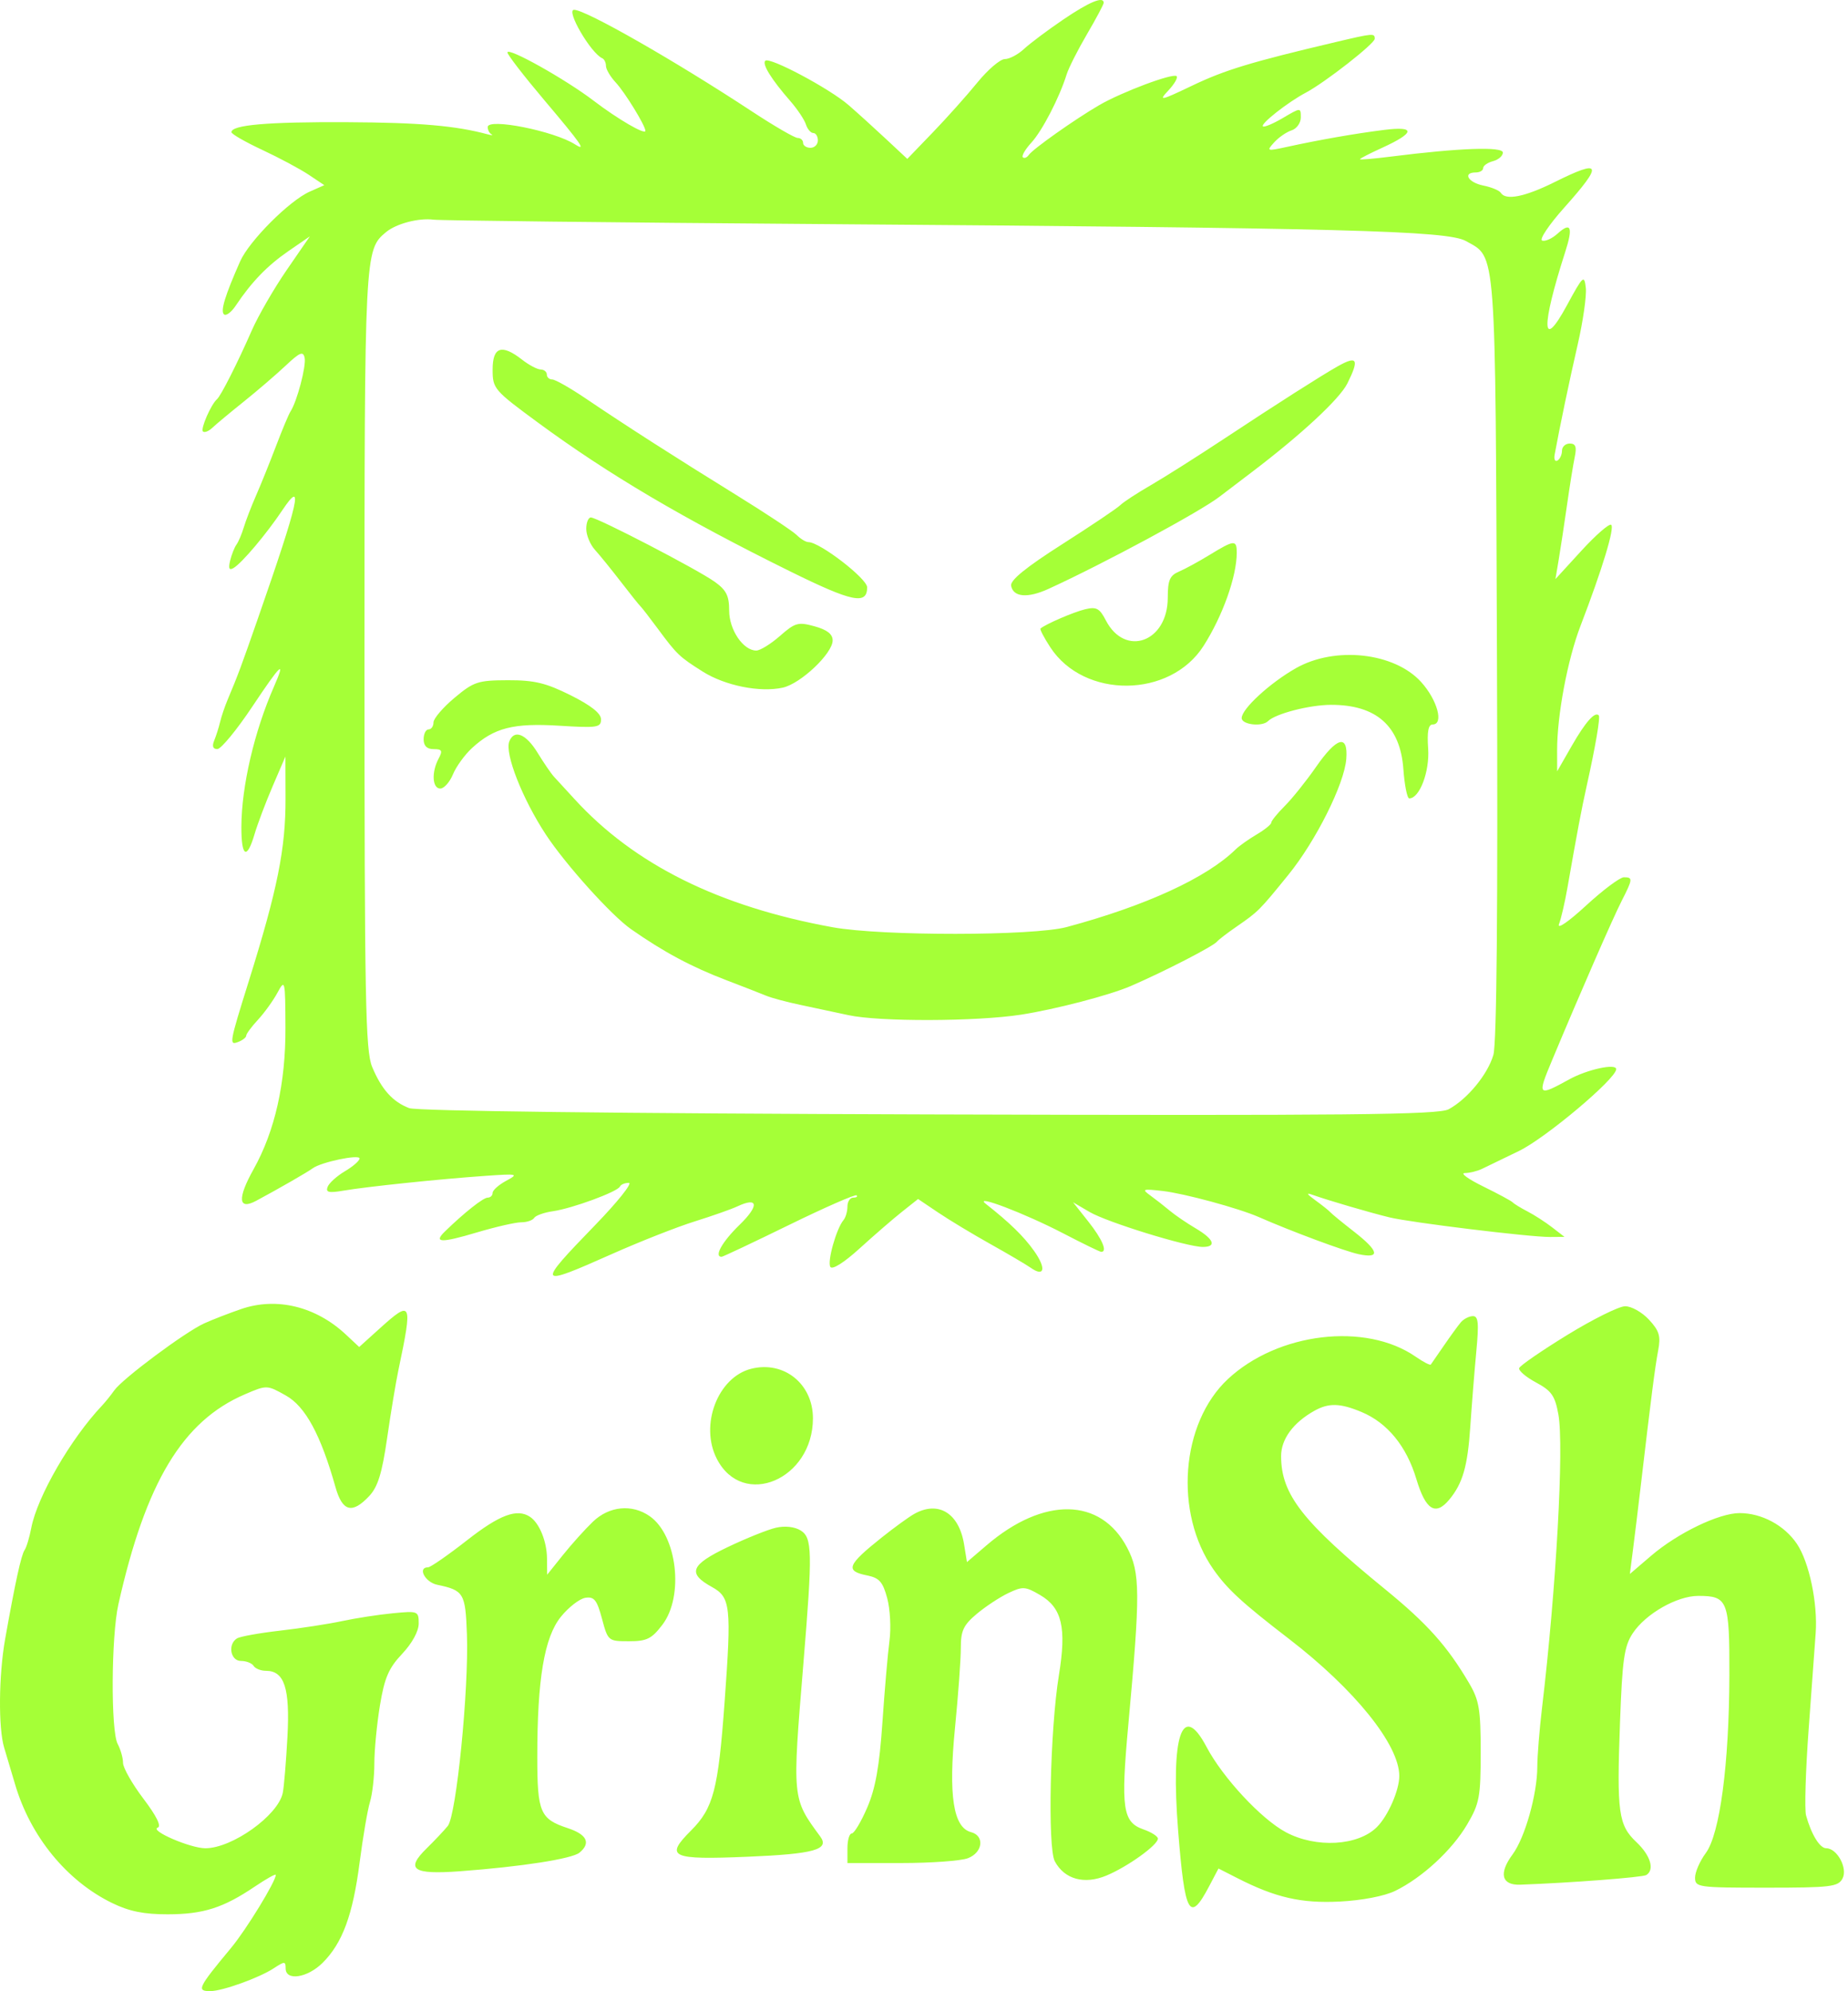 <svg width="375" height="404" viewBox="0 0 375 404" fill="none" xmlns="http://www.w3.org/2000/svg">
<path fill-rule="evenodd" clip-rule="evenodd" d="M215.732 3.985C212.579 6.126 209.007 8.803 207.793 9.933C206.58 11.064 204.826 11.989 203.896 11.989C202.966 11.989 200.464 14.127 198.336 16.739C196.208 19.351 192.137 23.907 189.289 26.863L184.111 32.237L179.787 28.199C177.41 25.978 173.994 22.885 172.198 21.325C168.313 17.953 156.143 11.477 155.291 12.329C154.609 13.01 156.537 16.115 160.356 20.489C161.797 22.139 163.229 24.277 163.537 25.239C163.846 26.201 164.518 26.989 165.031 26.989C165.544 26.989 165.964 27.664 165.964 28.489C165.964 29.314 165.289 29.989 164.464 29.989C163.639 29.989 162.964 29.539 162.964 28.989C162.964 28.439 162.471 27.989 161.868 27.989C161.265 27.989 157.103 25.575 152.618 22.625C136.971 12.333 118.863 1.989 116.492 1.989C114.758 1.989 119.876 10.783 122.214 11.822C122.626 12.006 122.964 12.708 122.964 13.384C122.964 14.059 123.857 15.57 124.948 16.741C126.836 18.768 130.964 25.495 130.964 26.545C130.964 27.43 125.345 24.163 120.478 20.448C114.739 16.067 102.961 9.473 102.972 10.647C102.976 11.11 106.351 15.476 110.472 20.349C117.937 29.177 119.087 30.826 116.714 29.306C112.445 26.571 98.964 23.89 98.964 25.777C98.964 26.352 99.302 27.011 99.714 27.242C100.126 27.472 99.789 27.479 98.964 27.256C92.453 25.497 85.134 24.864 70.464 24.792C54.269 24.712 46.964 25.343 46.964 26.82C46.964 27.19 49.776 28.806 53.214 30.412C56.652 32.018 60.892 34.285 62.637 35.45L65.81 37.569L62.851 38.879C58.725 40.705 50.557 48.89 48.726 53.033C45.658 59.974 44.711 63.069 45.439 63.771C45.848 64.166 46.921 63.383 47.823 62.03C51.034 57.219 54.254 53.886 58.537 50.939L62.88 47.951L58.172 54.791C55.583 58.553 52.394 64.074 51.085 67.06C48.222 73.596 44.828 80.302 44.037 80.989C42.825 82.04 40.653 87.012 41.177 87.535C41.479 87.837 42.343 87.5 43.096 86.787C43.85 86.073 46.714 83.689 49.46 81.489C52.206 79.289 56.031 76.005 57.959 74.191C60.86 71.461 61.525 71.188 61.819 72.607C62.165 74.276 60.263 81.485 58.947 83.489C58.586 84.039 57.266 87.189 56.013 90.489C54.759 93.789 52.944 98.289 51.979 100.489C51.014 102.689 49.886 105.614 49.472 106.989C49.058 108.364 48.389 109.939 47.986 110.489C47.583 111.039 47.005 112.5 46.703 113.736C46.306 115.358 46.501 115.775 47.405 115.236C49.105 114.221 54.055 108.354 57.299 103.507C61.721 96.9 60.67 101.553 52.333 125.489C48.922 135.282 48.314 136.913 46.181 141.989C45.604 143.364 44.919 145.389 44.661 146.489C44.402 147.589 43.867 149.276 43.47 150.239C42.992 151.401 43.206 151.985 44.107 151.978C44.853 151.971 48.052 148.085 51.214 143.34C57.044 134.594 58.079 133.646 55.581 139.338C51.593 148.427 49.008 159.548 48.981 167.739C48.961 173.893 50.097 174.531 51.655 169.239C52.262 167.177 53.92 162.789 55.338 159.489L57.917 153.489L57.94 161.989C57.969 172.18 56.307 180.451 50.508 198.989C46.522 211.734 46.454 212.122 48.345 211.396C49.235 211.055 49.964 210.481 49.964 210.122C49.964 209.763 51.032 208.316 52.338 206.908C53.644 205.5 55.426 203.03 56.298 201.419C57.837 198.576 57.885 198.786 57.924 208.509C57.969 219.8 55.79 229.471 51.45 237.235C48.14 243.156 48.335 245.582 51.964 243.64C56.402 241.265 62.437 237.796 63.464 237.029C65.132 235.783 72.964 234.142 72.964 235.039C72.964 235.499 71.628 236.665 69.995 237.63C68.363 238.594 66.783 240.019 66.484 240.797C66.051 241.925 66.701 242.08 69.703 241.566C74.424 240.757 89.259 239.212 98.464 238.571C105.092 238.11 105.318 238.162 102.714 239.568C101.202 240.385 99.964 241.489 99.964 242.021C99.964 242.553 99.51 242.989 98.955 242.989C98.056 242.989 94.22 246.025 90.277 249.858C87.9 252.168 89.48 252.218 96.726 250.06C100.551 248.921 104.617 247.989 105.763 247.989C106.909 247.989 108.093 247.589 108.396 247.099C108.698 246.61 110.412 245.999 112.205 245.742C116.123 245.18 125.33 241.791 125.797 240.739C125.981 240.326 126.792 239.989 127.6 239.989C128.408 239.989 125.333 243.846 120.766 248.559C108.75 260.963 108.903 261.224 124.194 254.417C129.842 251.902 137.389 248.931 140.964 247.814C144.539 246.696 148.432 245.326 149.615 244.769C153.889 242.757 154.105 244.593 150.057 248.52C146.549 251.923 144.831 254.989 146.431 254.989C146.688 254.989 152.852 252.078 160.129 248.52C167.406 244.962 173.57 242.262 173.828 242.52C174.086 242.778 173.772 242.989 173.131 242.989C172.489 242.989 171.964 243.799 171.964 244.789C171.964 245.779 171.606 247.017 171.168 247.539C169.71 249.28 167.83 255.962 168.495 257.039C168.887 257.674 171.281 256.164 174.435 253.295C177.341 250.652 181.198 247.314 183.008 245.877L186.297 243.265L190.381 246.014C192.626 247.526 197.389 250.399 200.964 252.398C204.539 254.396 208.23 256.569 209.166 257.225C211.975 259.194 212.34 257.327 209.837 253.797C207.744 250.845 204.897 248.07 200.041 244.248C197.377 242.151 207.956 246.178 215.717 250.216C219.706 252.291 223.194 253.989 223.467 253.989C224.77 253.989 223.673 251.409 220.856 247.853L217.749 243.929L221.106 245.9C224.656 247.983 240.876 252.989 244.076 252.989C246.947 252.989 246.34 251.408 242.627 249.218C240.792 248.135 238.43 246.524 237.377 245.638C236.325 244.752 234.564 243.375 233.464 242.577C231.631 241.248 231.839 241.17 235.964 241.641C240.321 242.139 251.384 245.143 255.464 246.937C262.037 249.826 272.93 253.875 275.714 254.462C280.179 255.404 279.839 253.838 274.714 249.849C272.377 248.029 270.239 246.278 269.964 245.957C269.689 245.636 268.339 244.556 266.964 243.558C265.078 242.188 264.955 241.918 266.464 242.458C269.498 243.542 278.03 246.039 281.964 246.995C286.285 248.044 310.487 250.997 314.516 250.967L317.464 250.945L314.964 249.012C313.589 247.949 311.339 246.497 309.964 245.786C308.589 245.074 307.239 244.249 306.964 243.952C306.689 243.655 303.989 242.197 300.964 240.713C297.939 239.229 296.258 238.009 297.228 238.002C298.198 237.995 299.773 237.612 300.728 237.151C301.683 236.69 305.063 235.054 308.239 233.516C313.658 230.89 327.964 218.855 327.964 216.92C327.964 215.704 322.104 216.971 318.464 218.975C312.025 222.518 311.908 222.393 314.923 215.176C320.664 201.432 327.243 186.369 329.073 182.779C331.344 178.324 331.375 177.989 329.521 177.989C328.727 177.989 325.269 180.577 321.835 183.739C318.262 187.03 315.92 188.634 316.358 187.489C316.779 186.389 317.537 183.126 318.044 180.239C320.082 168.614 320.904 164.266 321.967 159.489C323.76 151.434 324.772 145.515 324.423 145.139C323.65 144.308 321.721 146.485 318.953 151.311L315.983 156.489L315.973 152.258C315.958 145.166 318.083 133.844 320.716 126.989C325.155 115.435 327.723 106.958 326.933 106.47C326.508 106.207 323.792 108.579 320.897 111.741L315.633 117.489L316.307 113.489C316.678 111.289 317.429 106.339 317.977 102.489C318.524 98.639 319.231 94.252 319.547 92.739C319.983 90.657 319.739 89.989 318.543 89.989C317.675 89.989 316.964 90.637 316.964 91.43C316.964 92.223 316.556 93.123 316.057 93.431C315.559 93.74 315.295 93.204 315.472 92.24C316.538 86.439 318.438 77.367 320.153 69.889C321.238 65.159 321.977 59.984 321.795 58.389C321.486 55.684 321.229 55.923 317.968 61.939C312.831 71.417 312.673 66.493 317.621 51.106C319.252 46.035 318.778 44.942 316.028 47.431C314.956 48.401 313.565 49.023 312.937 48.813C312.308 48.604 314.307 45.615 317.379 42.173C325.4 33.183 325.031 32.191 315.439 36.958C309.413 39.952 305.534 40.721 304.544 39.118C304.248 38.639 302.646 37.975 300.985 37.643C297.906 37.027 296.738 34.989 299.464 34.989C300.289 34.989 300.964 34.591 300.964 34.106C300.964 33.62 301.864 32.987 302.964 32.699C304.064 32.412 304.964 31.628 304.964 30.957C304.964 29.698 296.149 30.014 282.214 31.774C278.777 32.208 275.964 32.445 275.964 32.301C275.964 32.157 277.962 31.129 280.403 30.017C287.169 26.934 287.347 25.542 280.869 26.357C274.96 27.101 267.846 28.344 261.174 29.799C257.041 30.701 256.945 30.668 258.556 28.888C259.475 27.871 261.068 26.773 262.096 26.447C263.123 26.121 263.964 24.94 263.964 23.823C263.964 21.801 263.947 21.801 260.338 23.931C258.344 25.108 256.514 25.872 256.272 25.631C255.756 25.114 261.378 20.703 264.971 18.806C268.846 16.759 278.964 8.851 278.964 7.869C278.964 6.708 278.682 6.732 271.028 8.539C253.82 12.601 248.604 14.183 241.978 17.348C235.459 20.462 235.025 20.553 237.066 18.381C238.298 17.07 239.063 15.754 238.766 15.458C238.069 14.761 227.658 18.656 223.037 21.343C218.121 24.201 209.613 30.216 208.768 31.431C208.386 31.981 207.839 32.197 207.554 31.912C207.268 31.626 208.048 30.289 209.286 28.941C211.501 26.529 214.991 19.783 216.443 15.105C216.851 13.794 218.709 10.118 220.574 6.937C222.438 3.755 223.964 0.891 223.964 0.571C223.964 -0.835 221.052 0.373 215.732 3.985ZM165.964 45.455C272.875 46.248 293.71 46.794 297.464 48.904C303.684 52.4 303.435 49.059 303.767 133.489C303.966 184.339 303.719 211.693 303.037 214.036C301.887 217.991 297.767 222.995 293.964 225.056C291.896 226.177 273.676 226.358 188.52 226.102C125.474 225.912 84.591 225.418 83.034 224.826C79.695 223.556 77.428 221.035 75.52 216.469C74.157 213.206 73.964 202.992 73.964 133.989C73.964 51.085 73.983 50.708 78.342 47.09C80.411 45.373 84.976 44.177 87.964 44.568C89.339 44.748 124.439 45.147 165.964 45.455ZM99.964 74.981C99.964 78.859 100.228 79.167 109.214 85.774C123.501 96.278 138.784 105.292 160.352 115.934C172.947 122.148 175.964 122.772 175.964 119.162C175.964 117.391 166.351 109.989 164.051 109.989C163.532 109.989 162.465 109.347 161.679 108.562C160.894 107.776 155.35 104.105 149.358 100.402C136.942 92.729 126.999 86.355 118.805 80.815C115.693 78.711 112.655 76.989 112.055 76.989C111.455 76.989 110.964 76.539 110.964 75.989C110.964 75.439 110.402 74.979 109.714 74.967C109.027 74.955 107.339 74.065 105.964 72.989C101.811 69.741 99.964 70.354 99.964 74.981ZM271.424 74.337C268.024 76.257 259.016 82.001 248.464 88.977C242.964 92.613 236.214 96.886 233.464 98.473C230.714 100.06 227.948 101.872 227.316 102.5C226.685 103.128 221.375 106.698 215.516 110.433C208.181 115.109 204.96 117.729 205.175 118.845C205.624 121.175 208.526 121.415 212.775 119.473C223.96 114.361 243.56 103.798 247.464 100.779C248.014 100.354 250.939 98.129 253.964 95.835C263.985 88.238 271.833 80.958 273.409 77.799C275.877 72.852 275.431 72.074 271.424 74.337ZM118.964 107.3C118.964 108.572 119.756 110.484 120.723 111.55C121.69 112.617 124.041 115.514 125.947 117.989C127.853 120.464 129.652 122.714 129.944 122.989C130.236 123.264 131.807 125.289 133.433 127.489C137.356 132.794 137.833 133.25 142.583 136.248C147.128 139.117 154.194 140.537 158.845 139.515C162.476 138.718 168.964 132.575 168.964 129.936C168.964 128.654 167.837 127.772 165.304 127.073C161.963 126.15 161.351 126.32 158.27 129.026C156.413 130.655 154.253 131.989 153.468 131.989C150.81 131.989 147.964 127.79 147.964 123.869C147.964 120.866 147.381 119.71 145.018 118.027C141.471 115.502 121.216 104.989 119.897 104.989C119.384 104.989 118.964 106.029 118.964 107.3ZM245.464 112.576C243.264 113.922 240.452 115.455 239.214 115.982C237.374 116.765 236.964 117.729 236.964 121.276C236.964 130.251 228.301 133.409 224.396 125.857C223.131 123.411 222.483 123.067 220.183 123.618C217.867 124.173 212.172 126.632 211.142 127.521C210.966 127.674 211.866 129.396 213.142 131.347C220.001 141.832 237.432 141.673 244.215 131.065C248.105 124.981 250.964 116.957 250.964 112.123C250.964 109.478 250.457 109.52 245.464 112.576ZM262.964 135.57C257.682 138.571 251.964 143.829 251.964 145.685C251.964 147.035 256.106 147.513 257.316 146.304C258.815 144.805 265.715 143.018 270.06 143.004C279.273 142.974 284.141 147.283 284.773 156.026C285.01 159.306 285.549 161.989 285.969 161.989C288.063 161.989 290.127 156.552 289.804 151.887C289.566 148.453 289.838 146.988 290.714 146.988C293.034 146.99 291.672 141.994 288.359 138.351C282.925 132.376 270.903 131.059 262.964 135.57ZM92.214 141.592C89.876 143.551 87.964 145.793 87.964 146.572C87.964 147.351 87.514 147.989 86.964 147.989C86.414 147.989 85.964 148.889 85.964 149.989C85.964 151.334 86.631 151.989 87.999 151.989C89.701 151.989 89.865 152.305 88.999 153.923C87.529 156.67 87.717 159.989 89.343 159.989C90.101 159.989 91.259 158.692 91.915 157.106C92.572 155.521 94.314 153.118 95.787 151.766C100.259 147.66 104.182 146.658 113.505 147.24C121.198 147.72 121.964 147.604 121.964 145.956C121.964 144.737 119.951 143.139 115.804 141.067C110.773 138.553 108.438 137.993 103.054 138.009C96.975 138.027 96.134 138.305 92.214 141.592ZM103.34 150.452C102.4 152.901 106.019 162.102 110.761 169.318C114.738 175.37 124.041 185.704 128.026 188.497C134.659 193.146 140.318 196.173 147.464 198.897C150.764 200.155 154.364 201.559 155.464 202.017C156.564 202.475 159.714 203.318 162.464 203.891C165.214 204.463 169.576 205.395 172.157 205.96C178.382 207.325 198.105 207.271 207.195 205.864C214.129 204.792 225.187 201.906 229.464 200.054C236.314 197.088 246.234 191.976 246.964 191.036C247.239 190.682 249.039 189.304 250.964 187.974C255.355 184.939 255.541 184.752 261.428 177.501C267.029 170.601 272.791 159.082 273.19 153.989C273.59 148.881 271.291 149.493 267.032 155.629C265.069 158.456 262.226 162.005 260.714 163.515C259.202 165.026 257.964 166.553 257.964 166.91C257.964 167.266 256.63 168.346 255 169.308C253.37 170.271 251.458 171.627 250.75 172.322C244.87 178.093 232.542 183.761 216.464 188.086C209.687 189.909 178.925 189.936 168.964 188.127C145.897 183.939 128.694 175.395 116.558 162.099C114.856 160.234 112.997 158.209 112.427 157.599C111.856 156.988 110.357 154.802 109.095 152.739C106.723 148.861 104.317 147.905 103.34 150.452ZM48.964 265.58C46.489 266.428 43.101 267.741 41.434 268.498C37.565 270.255 24.862 279.717 23.192 282.086C22.492 283.079 21.367 284.475 20.692 285.19C14.341 291.91 7.552 303.655 6.343 310.013C5.98 311.925 5.371 313.939 4.991 314.489C4.302 315.486 3.086 321.045 1.041 332.549C-0.264 339.89 -0.358 350.633 0.847 354.59C1.333 356.184 2.325 359.514 3.052 361.989C6.163 372.587 13.533 381.607 22.756 386.104C26.219 387.793 29.201 388.397 34.034 388.39C41.256 388.38 45.29 387.095 51.714 382.761C54.052 381.183 55.964 380.117 55.964 380.391C55.964 381.709 49.977 391.491 46.914 395.178C40.143 403.33 39.824 403.998 42.714 403.974C45.161 403.954 52.601 401.273 55.522 399.359C57.764 397.89 57.964 397.891 57.964 399.374C57.964 401.97 62.377 401.301 65.46 398.239C69.491 394.234 71.594 388.542 72.972 377.903C73.643 372.725 74.59 367.184 75.078 365.59C75.565 363.995 75.964 360.482 75.964 357.782C75.964 355.083 76.475 349.779 77.1 345.996C78.022 340.415 78.87 338.445 81.6 335.551C83.635 333.393 84.964 330.961 84.964 329.394C84.964 326.872 84.827 326.817 79.714 327.311C76.827 327.589 72.214 328.3 69.464 328.89C66.714 329.48 61.035 330.356 56.843 330.837C52.651 331.318 48.714 332.026 48.093 332.409C46.161 333.603 46.762 336.989 48.905 336.989C49.973 336.989 51.124 337.439 51.464 337.989C51.804 338.539 52.93 338.989 53.966 338.989C57.709 338.989 58.857 342.507 58.329 352.358C58.06 357.38 57.633 362.507 57.38 363.752C56.452 368.316 47.124 374.989 41.672 374.989C38.623 374.989 30.283 371.383 32.004 370.809C32.799 370.544 31.762 368.445 29.107 364.943C26.833 361.943 24.971 358.672 24.968 357.673C24.966 356.675 24.475 354.944 23.878 353.828C22.468 351.194 22.563 332.014 24.018 325.522C29.575 300.727 37.056 288.308 49.7 282.888C54.157 280.977 54.172 280.978 58.019 283.14C61.98 285.366 65.091 291.117 68.083 301.739C69.477 306.688 71.465 307.213 74.912 303.544C76.672 301.671 77.524 298.922 78.553 291.794C79.293 286.676 80.323 280.464 80.843 277.989C83.782 264.012 83.596 263.616 76.929 269.64L72.888 273.29L70.176 270.754C64.091 265.063 56.137 263.123 48.964 265.58ZM318.02 270.857C312.825 274.046 308.439 277.068 308.272 277.572C308.106 278.077 309.646 279.389 311.694 280.489C314.847 282.183 315.542 283.178 316.233 286.989C317.399 293.43 315.784 322.38 312.914 346.489C312.39 350.889 311.957 356.289 311.951 358.489C311.936 364.037 309.449 372.842 306.936 376.241C304.081 380.102 304.694 382.519 308.491 382.381C318.674 382.012 333.313 380.892 334.07 380.424C335.8 379.355 334.934 376.454 332.081 373.762C328.408 370.295 328.064 367.8 328.733 349.489C329.199 336.729 329.582 334.03 331.294 331.413C333.89 327.444 340.276 323.789 344.613 323.789C350.612 323.789 350.968 324.695 350.928 339.861C350.88 357.937 349.003 372.092 346.14 375.965C344.943 377.584 343.964 379.826 343.964 380.949C343.964 382.908 344.535 382.989 358.429 382.989C371.466 382.989 372.991 382.807 373.881 381.144C374.992 379.068 372.802 374.989 370.576 374.989C369.277 374.989 367.568 372.205 366.49 368.336C366.161 367.152 366.397 359.277 367.015 350.836C367.633 342.395 368.274 333.635 368.439 331.368C368.879 325.304 367.129 316.945 364.643 313.244C362.109 309.469 357.492 306.989 353.001 306.989C348.826 306.989 340.445 311.029 335.062 315.637L330.735 319.341L331.369 314.415C331.717 311.706 332.425 305.889 332.942 301.489C335.089 283.21 335.849 277.308 336.48 273.983C337.032 271.077 336.712 270.009 334.603 267.733C333.204 266.224 331.026 265.004 329.762 265.023C328.498 265.042 323.214 267.667 318.02 270.857ZM296.437 268.277C295.872 268.944 294.33 271.064 293.011 272.989C291.691 274.914 290.492 276.651 290.345 276.848C290.199 277.046 288.816 276.331 287.272 275.26C277.107 268.213 259.295 270.339 249.155 279.81C239.591 288.744 238.21 306.967 246.23 318.411C249.046 322.429 252.067 325.208 261.536 332.489C274.883 342.752 283.908 353.947 283.947 360.289C283.965 363.181 281.68 368.416 279.41 370.686C275.578 374.518 267.054 375.004 260.937 371.739C255.938 369.071 248.139 360.687 244.828 354.421C239.89 345.075 237.533 352.066 239.074 371.489C240.424 388.502 241.394 390.235 245.355 382.712L247.258 379.099L251.062 381.039C258.844 385.009 264.045 386.198 271.886 385.801C276.39 385.573 280.942 384.696 283.109 383.639C288.6 380.96 294.652 375.375 297.721 370.155C300.218 365.908 300.464 364.591 300.464 355.489C300.464 346.791 300.158 344.968 298.112 341.489C293.696 333.976 289.613 329.411 281.083 322.45C264.307 308.759 259.964 303.201 259.964 295.418C259.964 291.986 262.424 288.635 266.704 286.239C269.624 284.604 271.936 284.662 276.279 286.476C281.532 288.671 285.413 293.415 287.41 300.08C289.298 306.383 291.299 307.626 294.102 304.239C296.817 300.959 297.815 297.495 298.352 289.489C298.648 285.089 299.196 278.227 299.572 274.239C300.124 268.369 299.989 266.996 298.859 267.027C298.092 267.048 297.002 267.61 296.437 268.277ZM152.464 277.699C145.651 279.391 141.926 289.148 145.474 296.009C150.748 306.207 164.966 300.183 164.963 287.753C164.961 280.773 159.092 276.053 152.464 277.699ZM120.308 308.739C118.732 310.251 115.999 313.289 114.236 315.489L111.031 319.489L110.998 316.173C110.963 312.718 109.452 309.015 107.564 307.754C104.936 305.999 101.415 307.304 94.789 312.489C90.923 315.514 87.356 317.989 86.862 317.989C84.664 317.989 86.244 321.01 88.714 321.53C94.121 322.667 94.446 323.21 94.749 331.594C95.152 342.783 92.599 368.342 90.865 370.468C90.095 371.413 88.173 373.448 86.596 374.992C82.201 379.292 83.755 380.364 93.355 379.654C105.8 378.734 116.088 377.131 117.599 375.877C119.943 373.931 119.108 372.192 115.214 370.909C109.603 369.061 109.028 367.721 109.027 356.489C109.025 340.646 110.446 332.198 113.816 328.023C115.385 326.079 117.628 324.346 118.802 324.171C120.579 323.907 121.139 324.616 122.157 328.421C123.364 332.935 123.429 332.989 127.621 332.989C131.255 332.989 132.227 332.511 134.413 329.645C138.841 323.839 137.405 311.512 131.847 307.62C128.258 305.106 123.628 305.555 120.308 308.739ZM185.464 307.186C184.364 307.811 181.439 309.935 178.964 311.906C171.894 317.535 171.429 318.732 175.959 319.638C178.426 320.131 179.144 320.943 180.034 324.249C180.628 326.455 180.836 330.337 180.496 332.875C180.157 335.413 179.51 342.889 179.059 349.489C178.453 358.365 177.651 362.856 175.979 366.739C174.735 369.626 173.323 371.989 172.841 371.989C172.359 371.989 171.964 373.339 171.964 374.989V377.989H182.899C188.913 377.989 194.988 377.55 196.399 377.014C199.44 375.857 199.851 372.454 197.038 371.719C193.441 370.778 192.439 364.289 193.784 350.638C194.442 343.956 194.977 336.617 194.972 334.328C194.965 330.863 195.503 329.713 198.185 327.456C199.957 325.965 202.843 324.061 204.598 323.224C207.537 321.822 208.047 321.853 211.068 323.618C215.51 326.212 216.451 330.242 214.87 339.91C213.084 350.835 212.557 374.86 214.042 377.636C215.999 381.292 220.035 382.404 224.53 380.526C228.838 378.726 234.964 374.328 234.964 373.036C234.964 372.568 233.63 371.72 231.999 371.151C227.819 369.694 227.41 366.854 228.954 349.997C231.418 323.098 231.391 319.083 228.717 313.989C223.367 303.797 211.779 303.607 200.195 313.523L196.216 316.929L195.633 313.335C194.596 306.947 190.376 304.395 185.464 307.186ZM157.464 309.955C155.814 310.332 151.4 312.104 147.656 313.894C140.116 317.496 139.44 319.21 144.464 321.982C148.254 324.073 148.455 325.897 147.033 345.381C145.736 363.154 144.766 366.854 140.209 371.411C134.846 376.774 136.132 377.365 151.733 376.711C165.228 376.145 168.393 375.261 166.442 372.602C160.715 364.797 160.748 365.143 163.028 337.489C164.897 314.805 164.838 311.98 162.464 310.508C161.252 309.757 159.282 309.539 157.464 309.955Z" fill="#A5FF37"/>
</svg>
